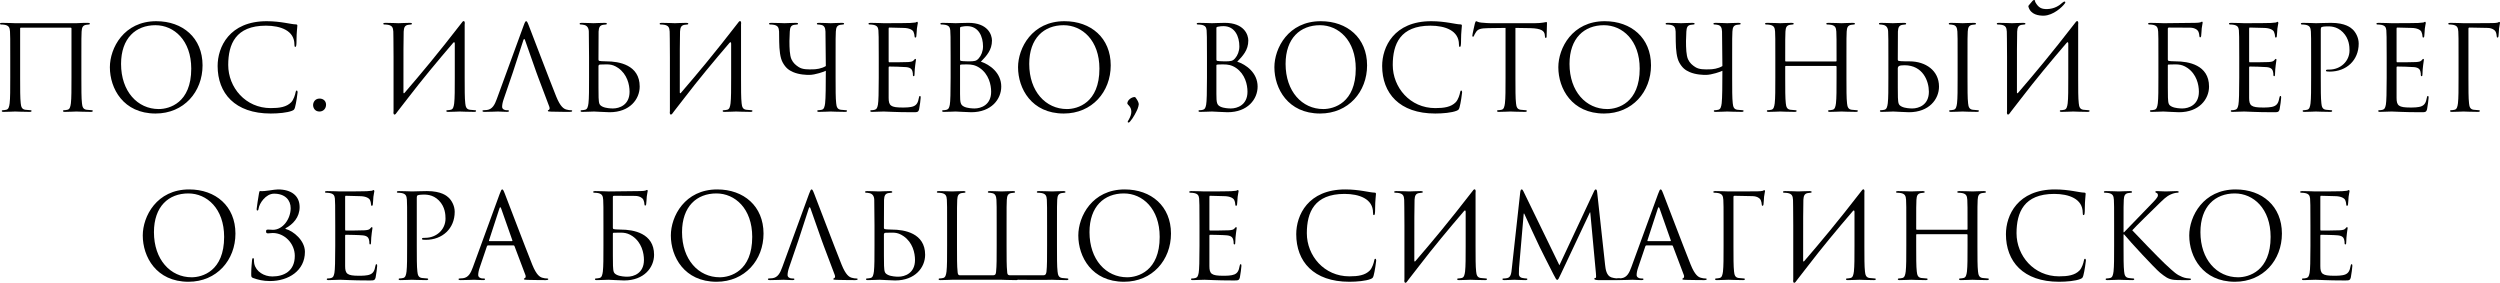 <?xml version="1.0" encoding="UTF-8"?> <svg xmlns="http://www.w3.org/2000/svg" viewBox="0 0 148.603 16.811" fill="none"><path d="M4.837 3.388V4.62C4.837 5.292 4.837 5.845 4.872 6.139C4.893 6.342 4.935 6.496 5.145 6.524C5.243 6.538 5.397 6.552 5.46 6.552C5.502 6.552 5.516 6.573 5.516 6.594C5.516 6.629 5.481 6.65 5.404 6.65C5.019 6.65 4.578 6.629 4.543 6.629C4.508 6.629 4.067 6.65 3.857 6.65C3.78 6.65 3.745 6.636 3.745 6.594C3.745 6.573 3.759 6.552 3.801 6.552C3.864 6.552 3.948 6.538 4.011 6.524C4.151 6.496 4.186 6.342 4.214 6.139C4.249 5.845 4.249 5.292 4.249 4.62V1.687C4.249 1.659 4.228 1.645 4.207 1.645H1.239C1.218 1.645 1.197 1.652 1.197 1.687V4.62C1.197 5.292 1.197 5.845 1.232 6.139C1.253 6.342 1.295 6.496 1.505 6.524C1.603 6.538 1.757 6.552 1.82 6.552C1.862 6.552 1.876 6.573 1.876 6.594C1.876 6.629 1.841 6.65 1.764 6.65C1.379 6.65 0.938 6.629 0.903 6.629C0.868 6.629 0.427 6.65 0.217 6.65C0.14 6.65 0.105 6.636 0.105 6.594C0.105 6.573 0.119 6.552 0.161 6.552C0.224 6.552 0.308 6.538 0.371 6.524C0.511 6.496 0.546 6.342 0.574 6.139C0.609 5.845 0.609 5.292 0.609 4.62V3.388C0.609 2.296 0.609 2.1 0.595 1.876C0.581 1.638 0.525 1.526 0.294 1.477C0.238 1.463 0.119 1.456 0.056 1.456C0.028 1.456 0 1.442 0 1.414C0 1.372 0.035 1.358 0.112 1.358C0.427 1.358 0.868 1.379 0.903 1.379H4.543C4.907 1.358 5.019 1.358 5.229 1.358C5.306 1.358 5.341 1.372 5.341 1.414C5.341 1.442 5.313 1.456 5.285 1.456C5.236 1.456 5.194 1.463 5.11 1.477C4.921 1.512 4.865 1.631 4.851 1.876C4.837 2.1 4.837 2.296 4.837 3.388Z" fill="black"></path><path d="M6.531 3.997C6.531 2.863 7.357 1.26 9.289 1.26C10.864 1.26 12.04 2.254 12.04 3.885C12.04 5.453 10.934 6.748 9.247 6.748C7.329 6.748 6.531 5.257 6.531 3.997ZM7.196 3.801C7.196 5.432 8.176 6.482 9.436 6.482C10.066 6.482 11.368 6.118 11.368 4.081C11.368 2.401 10.346 1.498 9.24 1.498C8.071 1.498 7.196 2.268 7.196 3.801Z" fill="black"></path><path d="M16.093 6.748C13.958 6.748 12.936 5.537 12.936 3.92C12.936 2.8 13.629 1.26 15.855 1.26C16.688 1.26 17.318 1.449 17.584 1.449C17.661 1.449 17.675 1.484 17.675 1.526C17.675 1.603 17.626 1.939 17.626 2.345C17.626 2.681 17.612 2.786 17.556 2.786C17.507 2.786 17.5 2.737 17.5 2.639C17.5 1.82 16.681 1.526 15.806 1.526C14.007 1.526 13.566 2.625 13.566 3.864C13.566 5.201 14.595 6.426 16.093 6.426C16.618 6.426 17.031 6.363 17.311 6.076C17.458 5.922 17.549 5.614 17.57 5.488C17.584 5.411 17.598 5.383 17.64 5.383C17.675 5.383 17.689 5.432 17.689 5.488C17.689 5.537 17.605 6.146 17.535 6.384C17.493 6.517 17.479 6.531 17.353 6.587C17.073 6.699 16.541 6.748 16.093 6.748Z" fill="black"></path><path d="M18.989 6.629C18.723 6.629 18.611 6.419 18.611 6.244C18.611 6.083 18.723 5.859 18.996 5.859C19.213 5.859 19.381 5.999 19.381 6.223C19.381 6.447 19.227 6.629 18.989 6.629Z" fill="black"></path><path d="M23.393 6.608V3.388C23.379 2.296 23.393 2.1 23.379 1.876C23.365 1.638 23.309 1.526 23.078 1.477C23.022 1.463 22.903 1.456 22.84 1.456C22.812 1.456 22.784 1.442 22.784 1.414C22.784 1.372 22.819 1.358 22.896 1.358C23.211 1.358 23.652 1.379 23.687 1.379C23.722 1.379 24.163 1.358 24.373 1.358C24.45 1.358 24.485 1.372 24.485 1.414C24.485 1.442 24.457 1.456 24.429 1.456C24.38 1.456 24.338 1.463 24.254 1.477C24.065 1.512 24.009 1.631 23.995 1.876C23.981 2.1 23.981 3.185 23.981 5.495C23.981 5.551 24.016 5.558 24.044 5.523C25.038 4.368 26.018 3.199 27.453 1.344C27.544 1.197 27.656 1.225 27.621 1.456C27.621 2.1 27.621 2.45 27.621 3.388V4.62C27.621 5.292 27.621 5.845 27.656 6.139C27.677 6.342 27.719 6.496 27.929 6.524C28.027 6.538 28.181 6.552 28.244 6.552C28.286 6.552 28.3 6.573 28.3 6.594C28.3 6.629 28.265 6.65 28.188 6.65C27.803 6.65 27.362 6.629 27.327 6.629C27.292 6.629 26.851 6.65 26.641 6.65C26.564 6.65 26.529 6.636 26.529 6.594C26.529 6.573 26.543 6.552 26.585 6.552C26.648 6.552 26.732 6.538 26.795 6.524C26.935 6.496 26.97 6.342 26.998 6.139C27.033 5.845 27.033 5.292 27.033 4.62V2.597C27.033 2.513 26.998 2.471 26.935 2.548C26.011 3.626 25.094 4.725 24.226 5.859L23.645 6.608L23.561 6.72C23.47 6.867 23.358 6.839 23.393 6.608Z" fill="black"></path><path d="M30.491 4.284L29.945 5.88C29.882 6.055 29.847 6.223 29.847 6.349C29.847 6.489 29.994 6.552 30.113 6.552H30.183C30.232 6.552 30.253 6.566 30.253 6.594C30.253 6.636 30.211 6.65 30.148 6.65C29.98 6.65 29.679 6.629 29.602 6.629C29.525 6.629 29.14 6.65 28.811 6.65C28.72 6.65 28.678 6.636 28.678 6.594C28.678 6.566 28.706 6.552 28.741 6.552C28.79 6.552 28.888 6.545 28.944 6.538C29.266 6.496 29.406 6.23 29.532 5.88L31.121 1.533C31.205 1.302 31.233 1.26 31.275 1.26C31.317 1.26 31.345 1.295 31.429 1.512C31.534 1.778 32.633 4.669 33.06 5.733C33.312 6.356 33.515 6.468 33.662 6.51C33.767 6.545 33.872 6.552 33.942 6.552C33.984 6.552 34.012 6.559 34.012 6.594C34.012 6.636 33.949 6.65 33.872 6.65C33.767 6.65 33.256 6.65 32.773 6.636C32.64 6.629 32.563 6.629 32.563 6.587C32.563 6.559 32.584 6.545 32.612 6.538C32.654 6.524 32.696 6.461 32.654 6.349L32.003 4.627L31.877 4.284L31.212 2.394C31.177 2.289 31.142 2.289 31.107 2.394L30.491 4.284Z" fill="black"></path><path d="M35.014 3.388L35 1.876C34.993 1.638 34.881 1.519 34.727 1.484C34.65 1.463 34.559 1.456 34.51 1.456C34.482 1.456 34.454 1.442 34.454 1.414C34.454 1.372 34.489 1.358 34.566 1.358C34.797 1.358 35.238 1.379 35.273 1.379C35.308 1.379 35.749 1.358 35.959 1.358C36.036 1.358 36.071 1.372 36.071 1.414C36.071 1.442 36.043 1.456 36.015 1.456C35.966 1.456 35.924 1.463 35.84 1.477C35.651 1.512 35.595 1.631 35.581 1.876L35.574 3.542C35.574 3.591 35.588 3.605 35.623 3.619C35.665 3.626 35.791 3.647 36.05 3.647C36.792 3.647 38.024 3.857 38.024 5.145C38.024 5.894 37.436 6.671 36.239 6.671C36.078 6.671 35.364 6.629 35.308 6.629C35.273 6.629 34.832 6.65 34.622 6.65C34.545 6.65 34.51 6.636 34.51 6.594C34.51 6.573 34.524 6.552 34.566 6.552C34.629 6.552 34.713 6.538 34.776 6.524C34.916 6.496 34.951 6.342 34.979 6.139C35.014 5.845 35.014 5.292 35.014 4.62V3.388ZM35.574 3.941V4.284C35.574 4.823 35.574 5.691 35.581 5.796C35.602 6.139 35.602 6.237 35.819 6.342C36.008 6.433 36.309 6.447 36.435 6.447C36.813 6.447 37.422 6.244 37.422 5.453C37.422 5.033 37.282 4.41 36.743 4.039C36.344 3.766 36.106 3.836 35.672 3.836C35.595 3.836 35.574 3.892 35.574 3.941Z" fill="black"></path><path d="M39.82 6.608V3.388C39.806 2.296 39.82 2.1 39.806 1.876C39.792 1.638 39.736 1.526 39.505 1.477C39.449 1.463 39.33 1.456 39.267 1.456C39.239 1.456 39.211 1.442 39.211 1.414C39.211 1.372 39.246 1.358 39.323 1.358C39.638 1.358 40.079 1.379 40.114 1.379C40.149 1.379 40.59 1.358 40.8 1.358C40.877 1.358 40.912 1.372 40.912 1.414C40.912 1.442 40.884 1.456 40.856 1.456C40.807 1.456 40.765 1.463 40.681 1.477C40.492 1.512 40.436 1.631 40.422 1.876C40.408 2.1 40.408 3.185 40.408 5.495C40.408 5.551 40.443 5.558 40.471 5.523C41.465 4.368 42.445 3.199 43.88 1.344C43.971 1.197 44.083 1.225 44.048 1.456C44.048 2.1 44.048 2.45 44.048 3.388V4.62C44.048 5.292 44.048 5.845 44.083 6.139C44.104 6.342 44.146 6.496 44.356 6.524C44.454 6.538 44.608 6.552 44.671 6.552C44.713 6.552 44.727 6.573 44.727 6.594C44.727 6.629 44.692 6.65 44.615 6.65C44.23 6.65 43.789 6.629 43.754 6.629C43.719 6.629 43.278 6.65 43.068 6.65C42.991 6.65 42.956 6.636 42.956 6.594C42.956 6.573 42.97 6.552 43.012 6.552C43.075 6.552 43.159 6.538 43.222 6.524C43.362 6.496 43.397 6.342 43.425 6.139C43.46 5.845 43.46 5.292 43.46 4.62V2.597C43.46 2.513 43.425 2.471 43.362 2.548C42.438 3.626 41.521 4.725 40.653 5.859L40.072 6.608L39.988 6.72C39.897 6.867 39.785 6.839 39.82 6.608Z" fill="black"></path><path d="M49.669 3.388V4.62C49.669 5.292 49.669 5.845 49.704 6.139C49.725 6.342 49.767 6.496 49.977 6.524C50.075 6.538 50.229 6.552 50.292 6.552C50.334 6.552 50.348 6.573 50.348 6.594C50.348 6.629 50.313 6.65 50.236 6.65C49.851 6.65 49.41 6.629 49.375 6.629C49.34 6.629 48.899 6.65 48.689 6.65C48.612 6.65 48.577 6.636 48.577 6.594C48.577 6.573 48.591 6.552 48.633 6.552C48.696 6.552 48.78 6.538 48.843 6.524C48.983 6.496 49.018 6.342 49.046 6.139C49.081 5.845 49.088 5.061 49.088 4.207C49.004 4.256 48.451 4.452 48.108 4.452C47.954 4.452 47.513 4.445 47.142 4.284C46.883 4.172 46.701 4.032 46.526 3.717C46.372 3.444 46.323 2.968 46.316 2.478L46.309 1.876C46.295 1.638 46.239 1.526 46.008 1.477C45.952 1.463 45.833 1.456 45.77 1.456C45.742 1.456 45.714 1.442 45.714 1.414C45.714 1.372 45.749 1.358 45.826 1.358C46.141 1.358 46.568 1.379 46.631 1.379C46.694 1.379 47.114 1.358 47.324 1.358C47.401 1.358 47.436 1.372 47.436 1.414C47.436 1.442 47.408 1.456 47.38 1.456C47.331 1.456 47.289 1.463 47.205 1.477C47.016 1.505 46.96 1.631 46.946 1.876L46.925 2.436C46.925 2.863 46.939 3.283 47.044 3.521C47.149 3.752 47.31 3.878 47.471 3.983C47.716 4.144 48.038 4.123 48.29 4.123C48.514 4.123 48.836 4.081 49.088 3.927L49.067 1.876C49.06 1.638 48.983 1.519 48.829 1.484C48.752 1.463 48.661 1.456 48.612 1.456C48.584 1.456 48.556 1.442 48.556 1.414C48.556 1.372 48.591 1.358 48.668 1.358C48.899 1.358 49.34 1.379 49.375 1.379C49.41 1.379 49.851 1.358 50.061 1.358C50.138 1.358 50.173 1.372 50.173 1.414C50.173 1.442 50.145 1.456 50.117 1.456C50.068 1.456 50.026 1.463 49.942 1.477C49.753 1.512 49.697 1.631 49.683 1.876C49.669 2.1 49.669 2.296 49.669 3.388Z" fill="black"></path><path d="M52.822 1.701V3.633C52.822 3.682 52.829 3.703 52.864 3.703C52.955 3.703 53.816 3.703 53.977 3.689C54.145 3.675 54.243 3.661 54.306 3.591C54.355 3.535 54.383 3.5 54.411 3.5C54.432 3.5 54.446 3.514 54.446 3.556C54.446 3.584 54.362 4.053 54.362 4.396C54.362 4.473 54.355 4.529 54.313 4.529C54.278 4.529 54.264 4.501 54.264 4.466C54.264 4.396 54.264 4.326 54.236 4.235C54.208 4.137 54.145 4.018 53.872 3.99C53.683 3.969 52.99 3.955 52.871 3.955C52.836 3.955 52.822 3.976 52.822 4.004V5.817C52.822 6.279 52.948 6.391 53.634 6.391C53.816 6.391 54.124 6.391 54.306 6.314C54.488 6.237 54.572 6.097 54.621 5.81C54.635 5.733 54.649 5.705 54.684 5.705C54.726 5.705 54.726 5.761 54.726 5.81C54.726 5.866 54.67 6.342 54.635 6.489C54.586 6.671 54.53 6.671 54.257 6.671C53.2 6.671 52.731 6.629 52.528 6.629C52.346 6.629 51.996 6.65 51.842 6.65C51.765 6.65 51.73 6.636 51.73 6.594C51.73 6.573 51.744 6.552 51.786 6.552C51.849 6.552 51.933 6.545 51.996 6.524C52.108 6.489 52.143 6.426 52.185 6.223C52.22 6.041 52.234 5.474 52.234 4.62V3.388C52.234 2.212 52.227 1.918 52.213 1.799C52.192 1.631 52.15 1.526 51.919 1.477C51.863 1.463 51.744 1.456 51.681 1.456C51.653 1.456 51.625 1.442 51.625 1.414C51.625 1.372 51.66 1.358 51.737 1.358C52.052 1.358 52.493 1.379 52.528 1.379C53.284 1.379 53.998 1.372 54.11 1.365C54.222 1.358 54.39 1.344 54.418 1.337C54.46 1.323 54.488 1.295 54.516 1.295C54.544 1.295 54.558 1.337 54.558 1.372C54.558 1.421 54.523 1.505 54.502 1.701C54.495 1.771 54.481 2.079 54.467 2.163C54.46 2.198 54.446 2.233 54.411 2.233C54.376 2.233 54.362 2.205 54.362 2.156C54.362 2.1 54.341 1.981 54.299 1.89C54.257 1.799 54.089 1.659 53.676 1.659C53.634 1.659 53.004 1.638 52.864 1.638C52.836 1.638 52.822 1.652 52.822 1.701Z" fill="black"></path><path d="M58.305 3.668C58.823 3.829 59.516 4.326 59.516 5.145C59.516 5.894 58.929 6.671 57.731 6.671C57.57 6.671 56.856 6.629 56.8 6.629C56.765 6.629 56.324 6.65 56.114 6.65C56.037 6.65 56.002 6.636 56.002 6.594C56.002 6.573 56.016 6.552 56.058 6.552C56.121 6.552 56.206 6.545 56.268 6.524C56.381 6.489 56.416 6.426 56.458 6.223C56.492 6.041 56.506 5.474 56.506 4.62V3.388C56.506 2.212 56.499 1.918 56.485 1.799C56.464 1.631 56.423 1.526 56.192 1.477C56.136 1.463 56.016 1.456 55.954 1.456C55.926 1.456 55.898 1.442 55.898 1.414C55.898 1.372 55.933 1.358 56.009 1.358C56.324 1.358 56.765 1.379 56.8 1.379C56.969 1.379 57.241 1.358 57.563 1.358C58.712 1.358 58.964 2.058 58.964 2.408C58.964 2.982 58.634 3.325 58.305 3.668ZM57.066 1.666V3.542C57.066 3.591 57.08 3.605 57.115 3.619C57.158 3.626 57.283 3.647 57.542 3.647C57.935 3.647 58.032 3.633 58.18 3.465C58.326 3.297 58.432 3.045 58.432 2.758C58.432 2.177 58.173 1.554 57.486 1.554C57.41 1.554 57.262 1.561 57.151 1.589C57.087 1.603 57.066 1.624 57.066 1.666ZM57.066 3.885V5.586C57.066 6.111 57.094 6.237 57.311 6.342C57.5 6.433 57.801 6.447 57.928 6.447C58.305 6.447 58.915 6.244 58.915 5.453C58.915 5.033 58.774 4.41 58.235 4.039C57.963 3.857 57.738 3.829 57.486 3.829C57.073 3.829 57.066 3.836 57.066 3.885Z" fill="black"></path><path d="M60.514 3.997C60.514 2.863 61.34 1.26 63.272 1.26C64.847 1.26 66.023 2.254 66.023 3.885C66.023 5.453 64.917 6.748 63.23 6.748C61.312 6.748 60.514 5.257 60.514 3.997ZM61.179 3.801C61.179 5.432 62.159 6.482 63.419 6.482C64.049 6.482 65.351 6.118 65.351 4.081C65.351 2.401 64.329 1.498 63.223 1.498C62.054 1.498 61.179 2.268 61.179 3.801Z" fill="black"></path><path d="M67.248 6.643C67.248 6.321 67.01 6.23 67.01 6.146C67.01 5.95 67.262 5.768 67.444 5.768C67.479 5.768 67.5 5.789 67.57 5.901C67.661 6.041 67.689 6.139 67.689 6.202C67.689 6.258 67.654 6.384 67.619 6.475C67.549 6.636 67.367 7.007 67.171 7.224C67.143 7.259 67.108 7.287 67.081 7.287C67.059 7.287 67.031 7.266 67.031 7.238C67.031 7.21 67.066 7.168 67.081 7.14C67.199 6.937 67.248 6.776 67.248 6.643Z" fill="black"></path><path d="M73.543 3.668C74.061 3.829 74.754 4.326 74.754 5.145C74.754 5.894 74.166 6.671 72.969 6.671C72.808 6.671 72.094 6.629 72.038 6.629C72.003 6.629 71.562 6.65 71.352 6.65C71.275 6.65 71.24 6.636 71.24 6.594C71.24 6.573 71.254 6.552 71.296 6.552C71.359 6.552 71.443 6.545 71.506 6.524C71.618 6.489 71.653 6.426 71.695 6.223C71.73 6.041 71.744 5.474 71.744 4.62V3.388C71.744 2.212 71.737 1.918 71.723 1.799C71.702 1.631 71.66 1.526 71.429 1.477C71.373 1.463 71.254 1.456 71.191 1.456C71.163 1.456 71.135 1.442 71.135 1.414C71.135 1.372 71.17 1.358 71.247 1.358C71.562 1.358 72.003 1.379 72.038 1.379C72.206 1.379 72.479 1.358 72.801 1.358C73.949 1.358 74.201 2.058 74.201 2.408C74.201 2.982 73.872 3.325 73.543 3.668ZM72.304 1.666V3.542C72.304 3.591 72.318 3.605 72.353 3.619C72.395 3.626 72.521 3.647 72.78 3.647C73.172 3.647 73.27 3.633 73.417 3.465C73.564 3.297 73.669 3.045 73.669 2.758C73.669 2.177 73.41 1.554 72.724 1.554C72.647 1.554 72.5 1.561 72.388 1.589C72.325 1.603 72.304 1.624 72.304 1.666ZM72.304 3.885V5.586C72.304 6.111 72.332 6.237 72.549 6.342C72.738 6.433 73.039 6.447 73.165 6.447C73.543 6.447 74.152 6.244 74.152 5.453C74.152 5.033 74.012 4.41 73.473 4.039C73.2 3.857 72.976 3.829 72.724 3.829C72.311 3.829 72.304 3.836 72.304 3.885Z" fill="black"></path><path d="M75.751 3.997C75.751 2.863 76.577 1.26 78.509 1.26C80.084 1.26 81.261 2.254 81.261 3.885C81.261 5.453 80.154 6.748 78.468 6.748C76.549 6.748 75.751 5.257 75.751 3.997ZM76.417 3.801C76.417 5.432 77.396 6.482 78.656 6.482C79.286 6.482 80.588 6.118 80.588 4.081C80.588 2.401 79.566 1.498 78.461 1.498C77.291 1.498 76.417 2.268 76.417 3.801Z" fill="black"></path><path d="M85.314 6.748C83.179 6.748 82.157 5.537 82.157 3.92C82.157 2.8 82.85 1.26 85.076 1.26C85.909 1.26 86.539 1.449 86.805 1.449C86.882 1.449 86.896 1.484 86.896 1.526C86.896 1.603 86.847 1.939 86.847 2.345C86.847 2.681 86.833 2.786 86.777 2.786C86.728 2.786 86.721 2.737 86.721 2.639C86.721 1.82 85.902 1.526 85.027 1.526C83.228 1.526 82.787 2.625 82.787 3.864C82.787 5.201 83.816 6.426 85.314 6.426C85.839 6.426 86.252 6.363 86.532 6.076C86.679 5.922 86.77 5.614 86.791 5.488C86.805 5.411 86.819 5.383 86.861 5.383C86.896 5.383 86.91 5.432 86.91 5.488C86.91 5.537 86.826 6.146 86.756 6.384C86.714 6.517 86.7 6.531 86.574 6.587C86.294 6.699 85.762 6.748 85.314 6.748Z" fill="black"></path><path d="M90.079 1.659V4.62C90.079 5.292 90.079 5.845 90.114 6.139C90.135 6.342 90.176 6.496 90.387 6.524C90.484 6.538 90.639 6.552 90.701 6.552C90.743 6.552 90.758 6.573 90.758 6.594C90.758 6.629 90.722 6.65 90.645 6.65C90.261 6.65 89.82 6.629 89.785 6.629C89.75 6.629 89.309 6.65 89.099 6.65C89.022 6.65 88.987 6.636 88.987 6.594C88.987 6.573 89.001 6.552 89.043 6.552C89.106 6.552 89.189 6.538 89.253 6.524C89.392 6.496 89.427 6.342 89.455 6.139C89.491 5.845 89.491 5.292 89.491 4.62V1.659L88.454 1.673C88.021 1.68 87.853 1.729 87.741 1.897C87.663 2.016 87.642 2.065 87.621 2.114C87.601 2.17 87.58 2.184 87.552 2.184C87.531 2.184 87.517 2.163 87.517 2.121C87.517 2.051 87.656 1.449 87.67 1.393C87.684 1.351 87.712 1.26 87.741 1.26C87.79 1.26 87.859 1.33 88.049 1.344C88.252 1.365 88.518 1.379 88.602 1.379H91.226C91.674 1.379 91.864 1.309 91.919 1.309C91.954 1.309 91.954 1.351 91.954 1.393C91.954 1.603 91.933 2.086 91.933 2.163C91.933 2.226 91.912 2.254 91.885 2.254C91.85 2.254 91.836 2.233 91.829 2.135L91.822 2.058C91.794 1.848 91.633 1.687 90.96 1.673L90.079 1.659Z" fill="black"></path><path d="M92.629 3.997C92.629 2.863 93.455 1.26 95.387 1.26C96.962 1.26 98.138 2.254 98.138 3.885C98.138 5.453 97.032 6.748 95.345 6.748C93.427 6.748 92.629 5.257 92.629 3.997ZM93.294 3.801C93.294 5.432 94.274 6.482 95.534 6.482C96.164 6.482 97.466 6.118 97.466 4.081C97.466 2.401 96.444 1.498 95.338 1.498C94.169 1.498 93.294 2.268 93.294 3.801Z" fill="black"></path><path d="M102.962 3.388V4.62C102.962 5.292 102.962 5.845 102.997 6.139C103.018 6.342 103.06 6.496 103.27 6.524C103.368 6.538 103.522 6.552 103.585 6.552C103.627 6.552 103.641 6.573 103.641 6.594C103.641 6.629 103.606 6.65 103.529 6.65C103.144 6.65 102.703 6.629 102.668 6.629C102.633 6.629 102.192 6.65 101.982 6.65C101.905 6.65 101.87 6.636 101.87 6.594C101.87 6.573 101.884 6.552 101.926 6.552C101.989 6.552 102.073 6.538 102.136 6.524C102.276 6.496 102.311 6.342 102.339 6.139C102.374 5.845 102.381 5.061 102.381 4.207C102.297 4.256 101.744 4.452 101.401 4.452C101.247 4.452 100.806 4.445 100.435 4.284C100.176 4.172 99.994 4.032 99.819 3.717C99.665 3.444 99.616 2.968 99.609 2.478L99.602 1.876C99.588 1.638 99.532 1.526 99.301 1.477C99.245 1.463 99.126 1.456 99.063 1.456C99.035 1.456 99.007 1.442 99.007 1.414C99.007 1.372 99.042 1.358 99.119 1.358C99.434 1.358 99.861 1.379 99.924 1.379C99.987 1.379 100.407 1.358 100.617 1.358C100.694 1.358 100.729 1.372 100.729 1.414C100.729 1.442 100.701 1.456 100.673 1.456C100.624 1.456 100.582 1.463 100.498 1.477C100.309 1.505 100.253 1.631 100.239 1.876L100.218 2.436C100.218 2.863 100.232 3.283 100.337 3.521C100.442 3.752 100.603 3.878 100.764 3.983C101.009 4.144 101.331 4.123 101.583 4.123C101.807 4.123 102.129 4.081 102.381 3.927L102.36 1.876C102.353 1.638 102.276 1.519 102.122 1.484C102.045 1.463 101.954 1.456 101.905 1.456C101.877 1.456 101.849 1.442 101.849 1.414C101.849 1.372 101.884 1.358 101.961 1.358C102.192 1.358 102.633 1.379 102.668 1.379C102.703 1.379 103.144 1.358 103.354 1.358C103.431 1.358 103.466 1.372 103.466 1.414C103.466 1.442 103.438 1.456 103.41 1.456C103.361 1.456 103.319 1.463 103.235 1.477C103.046 1.512 102.99 1.631 102.976 1.876C102.962 2.1 102.962 2.296 102.962 3.388Z" fill="black"></path><path d="M109.755 3.388V4.62C109.755 5.292 109.755 5.845 109.79 6.139C109.811 6.342 109.853 6.496 110.063 6.524C110.161 6.538 110.315 6.552 110.378 6.552C110.42 6.552 110.434 6.573 110.434 6.594C110.434 6.629 110.399 6.65 110.322 6.65C109.937 6.65 109.496 6.629 109.461 6.629C109.426 6.629 108.985 6.65 108.775 6.65C108.698 6.65 108.663 6.636 108.663 6.594C108.663 6.573 108.677 6.552 108.719 6.552C108.782 6.552 108.866 6.538 108.929 6.524C109.069 6.496 109.104 6.342 109.132 6.139C109.167 5.845 109.167 5.292 109.167 4.62V3.962C109.167 3.934 109.146 3.92 109.125 3.92H106.157C106.136 3.92 106.115 3.927 106.115 3.962V4.62C106.115 5.292 106.115 5.845 106.15 6.139C106.171 6.342 106.213 6.496 106.423 6.524C106.521 6.538 106.675 6.552 106.738 6.552C106.78 6.552 106.794 6.573 106.794 6.594C106.794 6.629 106.759 6.65 106.682 6.65C106.297 6.65 105.856 6.629 105.821 6.629C105.786 6.629 105.345 6.65 105.135 6.65C105.058 6.65 105.023 6.636 105.023 6.594C105.023 6.573 105.037 6.552 105.079 6.552C105.142 6.552 105.226 6.538 105.289 6.524C105.429 6.496 105.464 6.342 105.492 6.139C105.527 5.845 105.527 5.292 105.527 4.62V3.388C105.527 2.296 105.527 2.1 105.513 1.876C105.499 1.638 105.443 1.526 105.212 1.477C105.156 1.463 105.037 1.456 104.974 1.456C104.946 1.456 104.918 1.442 104.918 1.414C104.918 1.372 104.953 1.358 105.03 1.358C105.345 1.358 105.786 1.379 105.821 1.379C105.856 1.379 106.297 1.358 106.507 1.358C106.584 1.358 106.619 1.372 106.619 1.414C106.619 1.442 106.591 1.456 106.563 1.456C106.514 1.456 106.472 1.463 106.388 1.477C106.199 1.512 106.143 1.631 106.129 1.876C106.115 2.1 106.115 2.373 106.115 3.465V3.612C106.115 3.647 106.136 3.654 106.157 3.654H109.125C109.146 3.654 109.167 3.647 109.167 3.612V3.465C109.167 2.373 109.167 2.1 109.153 1.876C109.139 1.638 109.083 1.526 108.852 1.477C108.796 1.463 108.677 1.456 108.614 1.456C108.586 1.456 108.558 1.442 108.558 1.414C108.558 1.372 108.593 1.358 108.67 1.358C108.985 1.358 109.426 1.379 109.461 1.379C109.496 1.379 109.937 1.358 110.147 1.358C110.224 1.358 110.259 1.372 110.259 1.414C110.259 1.442 110.231 1.456 110.203 1.456C110.154 1.456 110.112 1.463 110.028 1.477C109.839 1.512 109.783 1.631 109.769 1.876C109.755 2.1 109.755 2.296 109.755 3.388Z" fill="black"></path><path d="M112.814 1.876L112.807 3.542C112.807 3.591 112.821 3.605 112.856 3.619C112.898 3.626 113.024 3.647 113.283 3.647H113.507C114.459 3.647 115.257 4.193 115.257 5.145C115.257 5.894 114.669 6.671 113.472 6.671C113.311 6.671 112.597 6.629 112.541 6.629C112.506 6.629 112.065 6.65 111.855 6.65C111.778 6.65 111.743 6.636 111.743 6.594C111.743 6.573 111.757 6.552 111.799 6.552C111.862 6.552 111.946 6.538 112.009 6.524C112.149 6.496 112.184 6.342 112.212 6.139C112.247 5.845 112.247 5.292 112.247 4.62V3.388C112.247 2.296 112.247 2.317 112.233 1.876C112.226 1.638 112.114 1.519 111.96 1.484C111.883 1.463 111.792 1.456 111.743 1.456C111.715 1.456 111.687 1.442 111.687 1.414C111.687 1.372 111.722 1.358 111.799 1.358C112.03 1.358 112.471 1.379 112.506 1.379C112.541 1.379 112.982 1.358 113.192 1.358C113.269 1.358 113.304 1.372 113.304 1.414C113.304 1.442 113.276 1.456 113.248 1.456C113.199 1.456 113.157 1.463 113.073 1.477C112.884 1.512 112.828 1.631 112.814 1.876ZM112.807 4.123V4.284C112.807 4.823 112.807 5.691 112.814 5.796C112.835 6.139 112.835 6.237 113.052 6.342C113.241 6.433 113.542 6.447 113.668 6.447C114.046 6.447 114.655 6.244 114.655 5.453C114.655 4.816 114.298 3.878 113.206 3.878C112.849 3.878 112.8 3.941 112.807 4.123ZM116.951 3.388V4.62C116.951 5.292 116.951 5.845 116.986 6.139C117.007 6.342 117.049 6.496 117.259 6.524C117.357 6.538 117.511 6.552 117.574 6.552C117.616 6.552 117.63 6.573 117.63 6.594C117.63 6.629 117.595 6.65 117.518 6.65C117.133 6.65 116.692 6.629 116.657 6.629C116.622 6.629 116.181 6.65 115.971 6.65C115.894 6.65 115.859 6.636 115.859 6.594C115.859 6.573 115.873 6.552 115.915 6.552C115.978 6.552 116.062 6.538 116.125 6.524C116.265 6.496 116.3 6.342 116.328 6.139C116.363 5.845 116.363 5.292 116.363 4.62V3.388C116.363 2.296 116.363 2.1 116.349 1.876C116.335 1.638 116.265 1.519 116.111 1.484C116.034 1.463 115.943 1.456 115.894 1.456C115.866 1.456 115.838 1.442 115.838 1.414C115.838 1.372 115.873 1.358 115.95 1.358C116.181 1.358 116.622 1.379 116.657 1.379C116.692 1.379 117.133 1.358 117.343 1.358C117.42 1.358 117.455 1.372 117.455 1.414C117.455 1.442 117.427 1.456 117.399 1.456C117.35 1.456 117.308 1.463 117.224 1.477C117.035 1.512 116.979 1.631 116.965 1.876C116.951 2.1 116.951 2.296 116.951 3.388Z" fill="black"></path><path d="M119.301 6.608V3.388C119.287 2.296 119.301 2.1 119.287 1.876C119.273 1.638 119.217 1.526 118.986 1.477C118.93 1.463 118.811 1.456 118.748 1.456C118.72 1.456 118.692 1.442 118.692 1.414C118.692 1.372 118.727 1.358 118.804 1.358C119.119 1.358 119.56 1.379 119.595 1.379C119.63 1.379 120.071 1.358 120.281 1.358C120.358 1.358 120.393 1.372 120.393 1.414C120.393 1.442 120.365 1.456 120.337 1.456C120.288 1.456 120.246 1.463 120.162 1.477C119.973 1.512 119.917 1.631 119.903 1.876C119.889 2.1 119.889 3.185 119.889 5.495C119.889 5.551 119.924 5.558 119.952 5.523C120.946 4.368 121.926 3.199 123.361 1.344C123.452 1.197 123.564 1.225 123.529 1.456C123.529 2.1 123.529 2.45 123.529 3.388V4.62C123.529 5.292 123.529 5.845 123.564 6.139C123.585 6.342 123.627 6.496 123.837 6.524C123.935 6.538 124.089 6.552 124.152 6.552C124.194 6.552 124.208 6.573 124.208 6.594C124.208 6.629 124.173 6.65 124.096 6.65C123.711 6.65 123.27 6.629 123.235 6.629C123.2 6.629 122.759 6.65 122.549 6.65C122.472 6.65 122.437 6.636 122.437 6.594C122.437 6.573 122.451 6.552 122.493 6.552C122.556 6.552 122.64 6.538 122.703 6.524C122.843 6.496 122.878 6.342 122.906 6.139C122.941 5.845 122.941 5.292 122.941 4.62V2.597C122.941 2.513 122.906 2.471 122.843 2.548C121.919 3.626 121.002 4.725 120.134 5.859C119.952 6.09 119.763 6.342 119.553 6.608L119.469 6.72C119.378 6.867 119.266 6.839 119.301 6.608ZM120.589 0.322L120.82 0.049C120.848 0.021 120.883 0 120.904 0C120.911 0 120.939 0.007 120.96 0.021C120.981 0.042 120.96 0.098 120.974 0.112C121.17 0.476 121.366 0.546 121.695 0.539C122.115 0.525 122.402 0.336 122.591 0.161C122.647 0.112 122.696 0.091 122.717 0.091C122.745 0.091 122.759 0.105 122.766 0.133C122.766 0.161 122.752 0.182 122.731 0.21C122.584 0.42 122.052 0.91 121.499 0.931C121.184 0.938 120.715 0.875 120.575 0.413C120.561 0.378 120.568 0.343 120.589 0.322Z" fill="black"></path><path d="M128.592 1.379C128.613 1.379 128.64 1.379 128.661 1.379C128.913 1.379 130.328 1.365 130.481 1.358C130.615 1.351 130.726 1.351 130.789 1.33C130.832 1.316 130.86 1.288 130.888 1.288C130.915 1.288 130.929 1.316 130.929 1.351C130.929 1.4 130.895 1.484 130.874 1.68C130.867 1.75 130.853 2.058 130.839 2.142C130.832 2.177 130.818 2.219 130.782 2.219C130.747 2.219 130.733 2.184 130.733 2.135C130.733 2.079 130.712 1.96 130.67 1.869C130.629 1.778 130.467 1.652 130.194 1.645L128.92 1.638C128.885 1.638 128.865 1.652 128.858 1.694V3.542C128.858 3.591 128.872 3.605 128.906 3.619C128.948 3.626 129.075 3.647 129.334 3.647C130.076 3.647 131.308 3.857 131.308 5.145C131.308 5.894 130.719 6.671 129.522 6.671C129.362 6.671 128.647 6.629 128.592 6.629C128.557 6.629 128.116 6.65 127.905 6.65C127.829 6.65 127.794 6.636 127.794 6.594C127.794 6.573 127.808 6.552 127.85 6.552C127.912 6.552 127.996 6.538 128.06 6.524C128.199 6.496 128.234 6.342 128.263 6.139C128.298 5.845 128.298 5.292 128.298 4.62V3.388C128.298 2.296 128.298 2.1 128.284 1.876C128.269 1.638 128.213 1.526 127.982 1.477C127.926 1.463 127.808 1.456 127.744 1.456C127.716 1.456 127.688 1.442 127.688 1.414C127.688 1.372 127.723 1.358 127.801 1.358C128.116 1.358 128.557 1.379 128.592 1.379ZM128.858 3.885V4.284C128.858 4.823 128.858 5.691 128.865 5.796C128.885 6.139 128.885 6.237 129.103 6.342C129.292 6.433 129.593 6.447 129.718 6.447C130.097 6.447 130.705 6.244 130.705 5.453C130.705 5.033 130.566 4.41 130.026 4.039C129.628 3.766 129.334 3.836 128.899 3.836C128.872 3.836 128.858 3.85 128.858 3.885Z" fill="black"></path><path d="M133.691 1.701V3.633C133.691 3.682 133.698 3.703 133.733 3.703C133.824 3.703 134.685 3.703 134.846 3.689C135.014 3.675 135.112 3.661 135.175 3.591C135.224 3.535 135.252 3.5 135.28 3.5C135.301 3.5 135.315 3.514 135.315 3.556C135.315 3.584 135.231 4.053 135.231 4.396C135.231 4.473 135.224 4.529 135.182 4.529C135.147 4.529 135.133 4.501 135.133 4.466C135.133 4.396 135.133 4.326 135.105 4.235C135.077 4.137 135.014 4.018 134.741 3.99C134.552 3.969 133.859 3.955 133.74 3.955C133.705 3.955 133.691 3.976 133.691 4.004V5.817C133.691 6.279 133.817 6.391 134.503 6.391C134.685 6.391 134.993 6.391 135.175 6.314C135.357 6.237 135.441 6.097 135.49 5.81C135.504 5.733 135.518 5.705 135.553 5.705C135.595 5.705 135.595 5.761 135.595 5.81C135.595 5.866 135.539 6.342 135.504 6.489C135.455 6.671 135.399 6.671 135.126 6.671C134.069 6.671 133.6 6.629 133.397 6.629C133.215 6.629 132.865 6.65 132.711 6.65C132.634 6.65 132.599 6.636 132.599 6.594C132.599 6.573 132.613 6.552 132.655 6.552C132.718 6.552 132.802 6.545 132.865 6.524C132.977 6.489 133.012 6.426 133.054 6.223C133.089 6.041 133.103 5.474 133.103 4.62V3.388C133.103 2.212 133.096 1.918 133.082 1.799C133.061 1.631 133.019 1.526 132.788 1.477C132.732 1.463 132.613 1.456 132.55 1.456C132.522 1.456 132.494 1.442 132.494 1.414C132.494 1.372 132.529 1.358 132.606 1.358C132.921 1.358 133.362 1.379 133.397 1.379C134.153 1.379 134.867 1.372 134.979 1.365C135.091 1.358 135.259 1.344 135.287 1.337C135.329 1.323 135.357 1.295 135.385 1.295C135.413 1.295 135.427 1.337 135.427 1.372C135.427 1.421 135.392 1.505 135.371 1.701C135.364 1.771 135.35 2.079 135.336 2.163C135.329 2.198 135.315 2.233 135.28 2.233C135.245 2.233 135.231 2.205 135.231 2.156C135.231 2.1 135.21 1.981 135.168 1.89C135.126 1.799 134.958 1.659 134.545 1.659C134.503 1.659 133.873 1.638 133.733 1.638C133.705 1.638 133.691 1.652 133.691 1.701Z" fill="black"></path><path d="M137.376 4.62V3.388C137.376 2.296 137.376 2.1 137.362 1.876C137.348 1.638 137.292 1.526 137.061 1.477C137.005 1.463 136.886 1.456 136.823 1.456C136.795 1.456 136.767 1.442 136.767 1.414C136.767 1.372 136.802 1.358 136.879 1.358C137.194 1.358 137.614 1.379 137.67 1.379C137.824 1.379 138.23 1.358 138.552 1.358C139.427 1.358 139.742 1.652 139.854 1.757C140.008 1.904 140.204 2.219 140.204 2.59C140.204 3.584 139.476 4.256 138.482 4.256C138.447 4.256 138.37 4.256 138.335 4.249C138.3 4.249 138.257 4.235 138.257 4.2C138.257 4.144 138.3 4.137 138.447 4.137C139.126 4.137 139.658 3.64 139.658 2.996C139.658 2.765 139.637 2.296 139.265 1.918C138.895 1.54 138.468 1.568 138.307 1.568C138.188 1.568 138.069 1.582 138.005 1.61C137.964 1.624 137.95 1.673 137.95 1.743V4.62C137.95 5.292 137.95 5.845 137.985 6.139C138.005 6.342 138.048 6.496 138.257 6.524C138.356 6.538 138.509 6.552 138.573 6.552C138.615 6.552 138.629 6.573 138.629 6.594C138.629 6.629 138.594 6.65 138.516 6.65C138.132 6.65 137.691 6.629 137.656 6.629C137.635 6.629 137.194 6.65 136.983 6.65C136.907 6.65 136.872 6.636 136.872 6.594C136.872 6.573 136.886 6.552 136.928 6.552C136.99 6.552 137.075 6.538 137.138 6.524C137.278 6.496 137.313 6.342 137.341 6.139C137.376 5.845 137.376 5.292 137.376 4.62Z" fill="black"></path><path d="M142.455 1.701V3.633C142.455 3.682 142.462 3.703 142.497 3.703C142.588 3.703 143.449 3.703 143.61 3.689C143.778 3.675 143.876 3.661 143.939 3.591C143.988 3.535 144.016 3.5 144.044 3.5C144.065 3.5 144.079 3.514 144.079 3.556C144.079 3.584 143.995 4.053 143.995 4.396C143.995 4.473 143.988 4.529 143.946 4.529C143.911 4.529 143.897 4.501 143.897 4.466C143.897 4.396 143.897 4.326 143.869 4.235C143.841 4.137 143.778 4.018 143.505 3.99C143.316 3.969 142.623 3.955 142.504 3.955C142.469 3.955 142.455 3.976 142.455 4.004V5.817C142.455 6.279 142.581 6.391 143.267 6.391C143.449 6.391 143.757 6.391 143.939 6.314C144.121 6.237 144.205 6.097 144.254 5.81C144.268 5.733 144.282 5.705 144.317 5.705C144.359 5.705 144.359 5.761 144.359 5.81C144.359 5.866 144.303 6.342 144.268 6.489C144.219 6.671 144.163 6.671 143.89 6.671C142.833 6.671 142.364 6.629 142.161 6.629C141.979 6.629 141.629 6.65 141.475 6.65C141.398 6.65 141.363 6.636 141.363 6.594C141.363 6.573 141.377 6.552 141.419 6.552C141.482 6.552 141.566 6.545 141.629 6.524C141.741 6.489 141.776 6.426 141.818 6.223C141.853 6.041 141.867 5.474 141.867 4.62V3.388C141.867 2.212 141.86 1.918 141.846 1.799C141.825 1.631 141.783 1.526 141.552 1.477C141.496 1.463 141.377 1.456 141.314 1.456C141.286 1.456 141.258 1.442 141.258 1.414C141.258 1.372 141.293 1.358 141.37 1.358C141.685 1.358 142.126 1.379 142.161 1.379C142.917 1.379 143.631 1.372 143.743 1.365C143.855 1.358 144.023 1.344 144.051 1.337C144.093 1.323 144.121 1.295 144.149 1.295C144.177 1.295 144.191 1.337 144.191 1.372C144.191 1.421 144.156 1.505 144.135 1.701C144.128 1.771 144.114 2.079 144.1 2.163C144.093 2.198 144.079 2.233 144.044 2.233C144.009 2.233 143.995 2.205 143.995 2.156C143.995 2.1 143.974 1.981 143.932 1.89C143.89 1.799 143.722 1.659 143.309 1.659C143.267 1.659 142.637 1.638 142.497 1.638C142.469 1.638 142.455 1.652 142.455 1.701Z" fill="black"></path><path d="M146.139 4.62V3.388C146.139 2.296 146.139 2.1 146.125 1.876C146.111 1.638 146.055 1.526 145.824 1.477C145.768 1.463 145.649 1.456 145.586 1.456C145.558 1.456 145.53 1.442 145.53 1.414C145.53 1.372 145.565 1.358 145.642 1.358C145.957 1.358 146.398 1.379 146.433 1.379C146.573 1.379 147.994 1.379 148.155 1.372C148.288 1.365 148.4 1.365 148.463 1.344C148.505 1.33 148.533 1.302 148.561 1.302C148.589 1.302 148.603 1.33 148.603 1.365C148.603 1.414 148.568 1.498 148.547 1.694C148.54 1.764 148.526 2.072 148.512 2.156C148.505 2.191 148.491 2.233 148.456 2.233C148.421 2.233 148.407 2.198 148.407 2.149C148.407 2.093 148.386 1.974 148.344 1.883C148.302 1.792 148.141 1.666 147.868 1.659L146.79 1.638C146.748 1.638 146.727 1.659 146.727 1.715V4.62C146.727 5.292 146.727 5.845 146.762 6.139C146.783 6.342 146.825 6.496 147.035 6.524C147.133 6.538 147.287 6.552 147.35 6.552C147.392 6.552 147.406 6.573 147.406 6.594C147.406 6.629 147.371 6.65 147.294 6.65C146.909 6.65 146.468 6.629 146.433 6.629C146.398 6.629 145.957 6.65 145.747 6.65C145.67 6.65 145.635 6.636 145.635 6.594C145.635 6.573 145.649 6.552 145.691 6.552C145.754 6.552 145.838 6.538 145.901 6.524C146.041 6.496 146.076 6.342 146.104 6.139C146.139 5.845 146.139 5.292 146.139 4.62Z" fill="black"></path><path d="M8.486 13.997C8.486 12.863 9.312 11.26 11.244 11.26C12.819 11.26 13.995 12.254 13.995 13.885C13.995 15.453 12.889 16.748 11.202 16.748C9.284 16.748 8.486 15.257 8.486 13.997ZM9.151 13.801C9.151 15.432 10.131 16.482 11.391 16.482C12.021 16.482 13.323 16.118 13.323 14.081C13.323 12.401 12.301 11.498 11.195 11.498C10.026 11.498 9.151 12.268 9.151 13.801Z" fill="black"></path><path d="M16.97 13.57V13.605C17.446 13.731 18.125 14.298 18.125 14.97C18.125 16.083 17.159 16.706 16.046 16.706C15.64 16.706 15.332 16.629 15.045 16.524C14.933 16.482 14.933 16.447 14.933 16.258C14.933 15.908 14.975 15.572 14.982 15.46C14.989 15.383 15.003 15.348 15.038 15.348C15.087 15.348 15.094 15.369 15.094 15.425C15.094 15.488 15.094 15.586 15.115 15.684C15.22 16.146 15.696 16.433 16.186 16.433C16.872 16.433 17.523 16.118 17.523 15.208C17.523 14.473 16.914 13.85 16.214 13.85C16.123 13.85 16.018 13.871 15.941 13.871C15.85 13.871 15.815 13.85 15.815 13.752C15.815 13.661 15.85 13.647 15.948 13.647C16.088 13.647 16.13 13.661 16.221 13.661C16.816 13.661 17.278 13.01 17.278 12.373C17.278 11.904 16.956 11.512 16.291 11.512C15.794 11.512 15.416 12.093 15.374 12.387C15.36 12.492 15.332 12.513 15.297 12.513C15.262 12.513 15.255 12.478 15.255 12.422C15.255 12.338 15.36 11.701 15.395 11.491C15.409 11.393 15.423 11.351 15.472 11.358C15.773 11.386 16.277 11.26 16.522 11.26C17.32 11.26 17.81 11.638 17.81 12.31C17.81 12.919 17.411 13.339 16.97 13.57Z" fill="black"></path><path d="M20.515 11.701V13.633C20.515 13.682 20.522 13.703 20.557 13.703C20.648 13.703 21.509 13.703 21.67 13.689C21.838 13.675 21.936 13.661 21.999 13.591C22.048 13.535 22.076 13.5 22.104 13.5C22.125 13.5 22.139 13.514 22.139 13.556C22.139 13.584 22.055 14.053 22.055 14.396C22.055 14.473 22.048 14.529 22.006 14.529C21.971 14.529 21.957 14.501 21.957 14.466C21.957 14.396 21.957 14.326 21.929 14.235C21.901 14.137 21.838 14.018 21.565 13.99C21.376 13.969 20.683 13.955 20.564 13.955C20.529 13.955 20.515 13.976 20.515 14.004V15.817C20.515 16.279 20.641 16.391 21.327 16.391C21.509 16.391 21.817 16.391 21.999 16.314C22.181 16.237 22.265 16.097 22.314 15.81C22.328 15.733 22.342 15.705 22.377 15.705C22.419 15.705 22.419 15.761 22.419 15.81C22.419 15.866 22.363 16.342 22.328 16.489C22.279 16.671 22.223 16.671 21.95 16.671C20.893 16.671 20.424 16.629 20.221 16.629C20.039 16.629 19.689 16.65 19.535 16.65C19.458 16.65 19.423 16.636 19.423 16.594C19.423 16.573 19.437 16.552 19.479 16.552C19.542 16.552 19.626 16.545 19.689 16.524C19.801 16.489 19.836 16.426 19.878 16.223C19.913 16.041 19.927 15.474 19.927 14.62V13.388C19.927 12.212 19.92 11.918 19.906 11.799C19.885 11.631 19.843 11.526 19.612 11.477C19.556 11.463 19.437 11.456 19.374 11.456C19.346 11.456 19.318 11.442 19.318 11.414C19.318 11.372 19.353 11.358 19.43 11.358C19.745 11.358 20.186 11.379 20.221 11.379C20.977 11.379 21.691 11.372 21.803 11.365C21.915 11.358 22.083 11.344 22.111 11.337C22.153 11.323 22.181 11.295 22.209 11.295C22.237 11.295 22.251 11.337 22.251 11.372C22.251 11.421 22.216 11.505 22.195 11.701C22.188 11.771 22.174 12.079 22.16 12.163C22.153 12.198 22.139 12.233 22.104 12.233C22.069 12.233 22.055 12.205 22.055 12.156C22.055 12.1 22.034 11.981 21.992 11.89C21.95 11.799 21.782 11.659 21.369 11.659C21.327 11.659 20.697 11.638 20.557 11.638C20.529 11.638 20.515 11.652 20.515 11.701Z" fill="black"></path><path d="M24.2 14.62V13.388C24.2 12.296 24.2 12.1 24.186 11.876C24.172 11.638 24.116 11.526 23.885 11.477C23.829 11.463 23.71 11.456 23.647 11.456C23.619 11.456 23.591 11.442 23.591 11.414C23.591 11.372 23.626 11.358 23.703 11.358C24.018 11.358 24.438 11.379 24.494 11.379C24.648 11.379 25.054 11.358 25.376 11.358C26.251 11.358 26.566 11.652 26.678 11.757C26.832 11.904 27.028 12.219 27.028 12.59C27.028 13.584 26.3 14.256 25.306 14.256C25.271 14.256 25.194 14.256 25.159 14.249C25.124 14.249 25.082 14.235 25.082 14.2C25.082 14.144 25.124 14.137 25.271 14.137C25.95 14.137 26.482 13.64 26.482 12.996C26.482 12.765 26.461 12.296 26.09 11.918C25.719 11.54 25.292 11.568 25.131 11.568C25.012 11.568 24.893 11.582 24.83 11.61C24.788 11.624 24.774 11.673 24.774 11.743V14.62C24.774 15.292 24.774 15.845 24.809 16.139C24.83 16.342 24.872 16.496 25.082 16.524C25.18 16.538 25.334 16.552 25.397 16.552C25.439 16.552 25.453 16.573 25.453 16.594C25.453 16.629 25.418 16.65 25.341 16.65C24.956 16.65 24.515 16.629 24.48 16.629C24.459 16.629 24.018 16.65 23.808 16.65C23.731 16.65 23.696 16.636 23.696 16.594C23.696 16.573 23.71 16.552 23.752 16.552C23.815 16.552 23.899 16.538 23.962 16.524C24.102 16.496 24.137 16.342 24.165 16.139C24.2 15.845 24.2 15.292 24.2 14.62Z" fill="black"></path><path d="M29.853 11.26C29.895 11.26 29.923 11.295 30.007 11.512C30.112 11.778 31.211 14.669 31.638 15.733C31.89 16.356 32.093 16.468 32.24 16.51C32.345 16.545 32.45 16.552 32.52 16.552C32.562 16.552 32.59 16.559 32.59 16.594C32.59 16.636 32.527 16.65 32.45 16.65C32.345 16.65 31.834 16.65 31.351 16.636C31.218 16.629 31.141 16.629 31.141 16.587C31.141 16.559 31.169 16.538 31.19 16.538C31.204 16.538 31.246 16.503 31.246 16.44C31.246 16.419 31.246 16.377 31.232 16.349L30.581 14.627C30.567 14.599 30.553 14.585 30.518 14.585H29.013C28.978 14.585 28.957 14.606 28.943 14.641L28.523 15.88C28.46 16.055 28.425 16.223 28.425 16.349C28.425 16.489 28.572 16.552 28.691 16.552H28.761C28.81 16.552 28.831 16.566 28.831 16.594C28.831 16.636 28.789 16.65 28.726 16.65C28.558 16.65 28.257 16.629 28.18 16.629C28.103 16.629 27.718 16.65 27.389 16.65C27.298 16.65 27.256 16.636 27.256 16.594C27.256 16.566 27.284 16.552 27.319 16.552C27.368 16.552 27.466 16.545 27.522 16.538C27.844 16.496 27.984 16.23 28.11 15.88L29.699 11.533C29.783 11.302 29.811 11.26 29.853 11.26ZM29.09 14.333H30.427C30.462 14.333 30.462 14.312 30.455 14.284L29.79 12.394C29.769 12.338 29.755 12.317 29.734 12.317C29.72 12.317 29.699 12.345 29.685 12.394L29.069 14.284C29.055 14.319 29.069 14.333 29.09 14.333Z" fill="black"></path><path d="M36.163 11.379C36.184 11.379 36.212 11.379 36.233 11.379C36.485 11.379 37.899 11.365 38.053 11.358C38.186 11.351 38.298 11.351 38.361 11.33C38.403 11.316 38.431 11.288 38.459 11.288C38.487 11.288 38.501 11.316 38.501 11.351C38.501 11.4 38.466 11.484 38.445 11.68C38.438 11.75 38.424 12.058 38.41 12.142C38.403 12.177 38.389 12.219 38.354 12.219C38.319 12.219 38.305 12.184 38.305 12.135C38.305 12.079 38.284 11.96 38.242 11.869C38.2 11.778 38.039 11.652 37.766 11.645L36.492 11.638C36.457 11.638 36.436 11.652 36.429 11.694V13.542C36.429 13.591 36.443 13.605 36.478 13.619C36.52 13.626 36.646 13.647 36.905 13.647C37.647 13.647 38.879 13.857 38.879 15.145C38.879 15.894 38.291 16.671 37.094 16.671C36.933 16.671 36.219 16.629 36.163 16.629C36.128 16.629 35.687 16.65 35.477 16.65C35.4 16.65 35.365 16.636 35.365 16.594C35.365 16.573 35.379 16.552 35.421 16.552C35.484 16.552 35.568 16.538 35.631 16.524C35.771 16.496 35.806 16.342 35.834 16.139C35.869 15.845 35.869 15.292 35.869 14.62V13.388C35.869 12.296 35.869 12.1 35.855 11.876C35.841 11.638 35.785 11.526 35.554 11.477C35.498 11.463 35.379 11.456 35.316 11.456C35.288 11.456 35.26 11.442 35.26 11.414C35.26 11.372 35.295 11.358 35.372 11.358C35.687 11.358 36.128 11.379 36.163 11.379ZM36.429 13.885V14.284C36.429 14.823 36.429 15.691 36.436 15.796C36.457 16.139 36.457 16.237 36.674 16.342C36.863 16.433 37.164 16.447 37.29 16.447C37.668 16.447 38.277 16.244 38.277 15.453C38.277 15.033 38.137 14.41 37.598 14.039C37.199 13.766 36.905 13.836 36.471 13.836C36.443 13.836 36.429 13.85 36.429 13.885Z" fill="black"></path><path d="M39.876 13.997C39.876 12.863 40.702 11.26 42.634 11.26C44.209 11.26 45.385 12.254 45.385 13.885C45.385 15.453 44.28 16.748 42.592 16.748C40.674 16.748 39.876 15.257 39.876 13.997ZM40.541 13.801C40.541 15.432 41.522 16.482 42.782 16.482C43.411 16.482 44.713 16.118 44.713 14.081C44.713 12.401 43.691 11.498 42.585 11.498C41.416 11.498 40.541 12.268 40.541 13.801Z" fill="black"></path><path d="M47.458 14.284L46.912 15.88C46.849 16.055 46.814 16.223 46.814 16.349C46.814 16.489 46.961 16.552 47.08 16.552H47.15C47.199 16.552 47.22 16.566 47.22 16.594C47.22 16.636 47.178 16.65 47.115 16.65C46.947 16.65 46.646 16.629 46.569 16.629C46.492 16.629 46.107 16.65 45.778 16.65C45.687 16.65 45.645 16.636 45.645 16.594C45.645 16.566 45.673 16.552 45.708 16.552C45.757 16.552 45.855 16.545 45.911 16.538C46.233 16.496 46.373 16.23 46.499 15.88L48.088 11.533C48.172 11.302 48.2 11.26 48.242 11.26C48.284 11.26 48.312 11.295 48.396 11.512C48.501 11.778 49.6 14.669 50.027 15.733C50.279 16.356 50.482 16.468 50.629 16.51C50.734 16.545 50.839 16.552 50.909 16.552C50.951 16.552 50.979 16.559 50.979 16.594C50.979 16.636 50.916 16.65 50.839 16.65C50.734 16.65 50.223 16.65 49.74 16.636C49.607 16.629 49.53 16.629 49.53 16.587C49.53 16.559 49.551 16.545 49.579 16.538C49.621 16.524 49.663 16.461 49.621 16.349L48.97 14.627L48.844 14.284L48.179 12.394C48.144 12.289 48.109 12.289 48.074 12.394L47.458 14.284Z" fill="black"></path><path d="M51.981 13.388L51.967 11.876C51.96 11.638 51.848 11.519 51.694 11.484C51.617 11.463 51.526 11.456 51.477 11.456C51.449 11.456 51.421 11.442 51.421 11.414C51.421 11.372 51.456 11.358 51.533 11.358C51.764 11.358 52.205 11.379 52.24 11.379C52.275 11.379 52.716 11.358 52.926 11.358C53.003 11.358 53.038 11.372 53.038 11.414C53.038 11.442 53.01 11.456 52.982 11.456C52.933 11.456 52.891 11.463 52.807 11.477C52.618 11.512 52.562 11.631 52.548 11.876L52.541 13.542C52.541 13.591 52.555 13.605 52.59 13.619C52.632 13.626 52.758 13.647 53.017 13.647C53.759 13.647 54.991 13.857 54.991 15.145C54.991 15.894 54.403 16.671 53.206 16.671C53.045 16.671 52.331 16.629 52.275 16.629C52.24 16.629 51.799 16.65 51.589 16.65C51.512 16.65 51.477 16.636 51.477 16.594C51.477 16.573 51.491 16.552 51.533 16.552C51.596 16.552 51.68 16.538 51.743 16.524C51.883 16.496 51.918 16.342 51.946 16.139C51.981 15.845 51.981 15.292 51.981 14.62V13.388ZM52.541 13.941V14.284C52.541 14.823 52.541 15.691 52.548 15.796C52.569 16.139 52.569 16.237 52.786 16.342C52.975 16.433 53.276 16.447 53.402 16.447C53.78 16.447 54.389 16.244 54.389 15.453C54.389 15.033 54.249 14.41 53.71 14.039C53.311 13.766 53.073 13.836 52.639 13.836C52.562 13.836 52.541 13.892 52.541 13.941Z" fill="black"></path><path d="M56.885 13.465V14.62C56.885 15.292 56.885 15.845 56.92 16.139C56.927 16.223 56.927 16.363 57.06 16.363H59.027C59.209 16.363 59.195 16.223 59.209 16.139C59.244 15.845 59.244 15.292 59.244 14.62V13.388C59.244 12.296 59.244 12.1 59.23 11.876C59.216 11.638 59.146 11.519 58.992 11.484C58.915 11.463 58.824 11.456 58.775 11.456C58.747 11.456 58.719 11.442 58.719 11.414C58.719 11.372 58.754 11.358 58.831 11.358C59.062 11.358 59.503 11.379 59.538 11.379C59.573 11.379 60.014 11.358 60.224 11.358C60.301 11.358 60.336 11.372 60.336 11.414C60.336 11.442 60.308 11.456 60.28 11.456C60.231 11.456 60.189 11.463 60.105 11.477C59.916 11.512 59.86 11.631 59.846 11.876C59.832 12.1 59.832 12.296 59.832 13.388V14.62C59.832 15.292 59.832 15.845 59.867 16.139C59.874 16.223 59.86 16.363 60.035 16.363H62.016C62.184 16.363 62.191 16.223 62.205 16.139C62.24 15.845 62.24 15.292 62.24 14.62V13.465C62.24 12.373 62.24 12.1 62.226 11.876C62.212 11.638 62.156 11.526 61.925 11.477C61.869 11.463 61.75 11.456 61.687 11.456C61.659 11.456 61.631 11.442 61.631 11.414C61.631 11.372 61.666 11.358 61.743 11.358C62.058 11.358 62.499 11.379 62.534 11.379C62.569 11.379 63.01 11.358 63.22 11.358C63.297 11.358 63.332 11.372 63.332 11.414C63.332 11.442 63.304 11.456 63.276 11.456C63.227 11.456 63.185 11.463 63.101 11.477C62.912 11.512 62.856 11.631 62.842 11.876C62.828 12.1 62.828 12.296 62.828 13.388V14.62C62.828 15.292 62.828 15.845 62.863 16.139C62.884 16.342 62.926 16.496 63.136 16.524C63.234 16.538 63.388 16.552 63.451 16.552C63.493 16.552 63.507 16.573 63.507 16.594C63.507 16.629 63.472 16.65 63.395 16.65C63.01 16.65 62.569 16.629 62.534 16.629C62.499 16.629 62.058 16.65 60.497 16.629C60.483 16.643 60.448 16.65 60.399 16.65C60.014 16.65 59.573 16.629 59.538 16.629C59.545 16.629 57.592 16.629 56.591 16.629C56.556 16.629 56.115 16.65 55.905 16.65C55.828 16.65 55.793 16.636 55.793 16.594C55.793 16.573 55.807 16.552 55.849 16.552C55.912 16.552 55.996 16.538 56.059 16.524C56.199 16.496 56.234 16.342 56.262 16.139C56.297 15.845 56.297 15.292 56.297 14.62V13.388C56.297 12.296 56.297 12.1 56.283 11.876C56.269 11.638 56.213 11.526 55.982 11.477C55.926 11.463 55.807 11.456 55.744 11.456C55.716 11.456 55.688 11.442 55.688 11.414C55.688 11.372 55.723 11.358 55.8 11.358C56.115 11.358 56.556 11.379 56.591 11.379C56.626 11.379 57.067 11.358 57.277 11.358C57.354 11.358 57.389 11.372 57.389 11.414C57.389 11.442 57.361 11.456 57.333 11.456C57.284 11.456 57.242 11.463 57.158 11.477C56.969 11.512 56.913 11.631 56.899 11.876C56.885 12.1 56.885 12.373 56.885 13.465Z" fill="black"></path><path d="M64.096 13.997C64.096 12.863 64.922 11.26 66.854 11.26C68.429 11.26 69.605 12.254 69.605 13.885C69.605 15.453 68.499 16.748 66.812 16.748C64.894 16.748 64.096 15.257 64.096 13.997ZM64.761 13.801C64.761 15.432 65.741 16.482 67.001 16.482C67.631 16.482 68.933 16.118 68.933 14.081C68.933 12.401 67.911 11.498 66.805 11.498C65.636 11.498 64.761 12.268 64.761 13.801Z" fill="black"></path><path d="M71.888 11.701V13.633C71.888 13.682 71.895 13.703 71.929 13.703C72.02 13.703 72.882 13.703 73.042 13.689C73.21 13.675 73.308 13.661 73.372 13.591C73.421 13.535 73.448 13.5 73.476 13.5C73.497 13.5 73.511 13.514 73.511 13.556C73.511 13.584 73.427 14.053 73.427 14.396C73.427 14.473 73.421 14.529 73.379 14.529C73.343 14.529 73.329 14.501 73.329 14.466C73.329 14.396 73.329 14.326 73.301 14.235C73.273 14.137 73.21 14.018 72.937 13.99C72.748 13.969 72.055 13.955 71.936 13.955C71.902 13.955 71.888 13.976 71.888 14.004V15.817C71.888 16.279 72.013 16.391 72.699 16.391C72.882 16.391 73.189 16.391 73.372 16.314C73.553 16.237 73.638 16.097 73.686 15.81C73.7 15.733 73.714 15.705 73.749 15.705C73.791 15.705 73.791 15.761 73.791 15.81C73.791 15.866 73.735 16.342 73.7 16.489C73.652 16.671 73.595 16.671 73.322 16.671C72.265 16.671 71.796 16.629 71.593 16.629C71.411 16.629 71.061 16.65 70.907 16.65C70.83 16.65 70.795 16.636 70.795 16.594C70.795 16.573 70.809 16.552 70.852 16.552C70.914 16.552 70.998 16.545 71.061 16.524C71.173 16.489 71.208 16.426 71.25 16.223C71.285 16.041 71.299 15.474 71.299 14.62V13.388C71.299 12.212 71.292 11.918 71.278 11.799C71.257 11.631 71.215 11.526 70.984 11.477C70.928 11.463 70.809 11.456 70.746 11.456C70.718 11.456 70.69 11.442 70.69 11.414C70.69 11.372 70.725 11.358 70.802 11.358C71.118 11.358 71.558 11.379 71.593 11.379C72.349 11.379 73.063 11.372 73.175 11.365C73.287 11.358 73.455 11.344 73.483 11.337C73.525 11.323 73.553 11.295 73.581 11.295C73.609 11.295 73.623 11.337 73.623 11.372C73.623 11.421 73.588 11.505 73.567 11.701C73.56 11.771 73.546 12.079 73.532 12.163C73.525 12.198 73.511 12.233 73.476 12.233C73.441 12.233 73.427 12.205 73.427 12.156C73.427 12.1 73.407 11.981 73.364 11.89C73.322 11.799 73.155 11.659 72.741 11.659C72.699 11.659 72.069 11.638 71.929 11.638C71.902 11.638 71.888 11.652 71.888 11.701Z" fill="black"></path><path d="M80.207 16.748C78.072 16.748 77.05 15.537 77.05 13.92C77.05 12.8 77.743 11.26 79.969 11.26C80.802 11.26 81.432 11.449 81.698 11.449C81.775 11.449 81.789 11.484 81.789 11.526C81.789 11.603 81.74 11.939 81.74 12.345C81.74 12.681 81.726 12.786 81.67 12.786C81.621 12.786 81.614 12.737 81.614 12.639C81.614 11.82 80.795 11.526 79.92 11.526C78.121 11.526 77.68 12.625 77.68 13.864C77.68 15.201 78.709 16.426 80.207 16.426C80.732 16.426 81.145 16.363 81.425 16.076C81.572 15.922 81.663 15.614 81.684 15.488C81.698 15.411 81.712 15.383 81.754 15.383C81.789 15.383 81.803 15.432 81.803 15.488C81.803 15.537 81.719 16.146 81.649 16.384C81.607 16.517 81.593 16.531 81.467 16.587C81.187 16.699 80.655 16.748 80.207 16.748Z" fill="black"></path><path d="M83.481 16.608V13.388C83.467 12.296 83.481 12.1 83.467 11.876C83.453 11.638 83.397 11.526 83.166 11.477C83.11 11.463 82.991 11.456 82.928 11.456C82.9 11.456 82.872 11.442 82.872 11.414C82.872 11.372 82.907 11.358 82.984 11.358C83.299 11.358 83.74 11.379 83.775 11.379C83.81 11.379 84.251 11.358 84.461 11.358C84.538 11.358 84.573 11.372 84.573 11.414C84.573 11.442 84.545 11.456 84.517 11.456C84.468 11.456 84.426 11.463 84.342 11.477C84.153 11.512 84.097 11.631 84.083 11.876C84.069 12.1 84.069 13.185 84.069 15.495C84.069 15.551 84.104 15.558 84.132 15.523C85.126 14.368 86.106 13.199 87.541 11.344C87.632 11.197 87.744 11.225 87.709 11.456C87.709 12.1 87.709 12.45 87.709 13.388V14.62C87.709 15.292 87.709 15.845 87.744 16.139C87.765 16.342 87.807 16.496 88.017 16.524C88.115 16.538 88.269 16.552 88.332 16.552C88.374 16.552 88.388 16.573 88.388 16.594C88.388 16.629 88.353 16.65 88.276 16.65C87.891 16.65 87.45 16.629 87.415 16.629C87.38 16.629 86.939 16.65 86.729 16.65C86.652 16.65 86.617 16.636 86.617 16.594C86.617 16.573 86.631 16.552 86.673 16.552C86.736 16.552 86.82 16.538 86.883 16.524C87.023 16.496 87.058 16.342 87.086 16.139C87.121 15.845 87.121 15.292 87.121 14.62V12.597C87.121 12.513 87.086 12.471 87.023 12.548C86.099 13.626 85.182 14.725 84.314 15.859L83.733 16.608L83.649 16.72C83.558 16.867 83.446 16.839 83.481 16.608Z" fill="black"></path><path d="M94.94 11.449L95.409 15.747C95.437 15.999 95.486 16.391 95.787 16.489C95.99 16.552 96.172 16.552 96.242 16.552C96.277 16.552 96.298 16.559 96.298 16.587C96.298 16.629 96.235 16.65 96.151 16.65C96.053 16.65 95.731 16.65 95.437 16.65C95.255 16.65 95.08 16.657 94.982 16.65C94.821 16.636 94.765 16.622 94.765 16.566C94.765 16.538 94.814 16.524 94.849 16.517C94.884 16.51 94.877 16.363 94.863 16.237L94.527 12.625H94.506L92.791 16.265C92.644 16.573 92.623 16.636 92.56 16.636C92.511 16.636 92.476 16.566 92.343 16.314C92.161 15.971 91.559 14.76 91.524 14.69C91.461 14.564 90.677 12.884 90.6 12.695H90.572L90.292 15.943C90.285 16.055 90.285 16.181 90.285 16.3C90.285 16.405 90.362 16.496 90.467 16.517C90.586 16.545 90.691 16.552 90.733 16.552C90.761 16.552 90.789 16.566 90.789 16.587C90.789 16.636 90.747 16.65 90.663 16.65C90.404 16.65 90.068 16.629 90.012 16.629C89.949 16.629 89.613 16.65 89.424 16.65C89.354 16.65 89.305 16.636 89.305 16.587C89.305 16.566 89.34 16.552 89.375 16.552C89.431 16.552 89.48 16.552 89.585 16.531C89.816 16.489 89.837 16.216 89.865 15.95L90.369 11.386C90.383 11.309 90.404 11.26 90.446 11.26C90.488 11.26 90.516 11.288 90.551 11.365L92.693 15.768L94.751 11.372C94.779 11.309 94.807 11.26 94.856 11.26C94.905 11.26 94.926 11.316 94.94 11.449Z" fill="black"></path><path d="M98.712 11.26C98.753 11.26 98.781 11.295 98.865 11.512C98.971 11.778 100.069 14.669 100.497 15.733C100.749 16.356 100.951 16.468 101.098 16.51C101.203 16.545 101.308 16.552 101.378 16.552C101.42 16.552 101.448 16.559 101.448 16.594C101.448 16.636 101.385 16.65 101.308 16.65C101.203 16.65 100.692 16.65 100.209 16.636C100.076 16.629 100 16.629 100 16.587C100 16.559 100.027 16.538 100.048 16.538C100.062 16.538 100.104 16.503 100.104 16.44C100.104 16.419 100.104 16.377 100.09 16.349L99.439 14.627C99.425 14.599 99.411 14.585 99.376 14.585H97.871C97.836 14.585 97.815 14.606 97.801 14.641L97.381 15.88C97.318 16.055 97.283 16.223 97.283 16.349C97.283 16.489 97.431 16.552 97.549 16.552H97.619C97.668 16.552 97.69 16.566 97.69 16.594C97.69 16.636 97.647 16.65 97.584 16.65C97.416 16.65 97.115 16.629 97.038 16.629C96.962 16.629 96.576 16.65 96.247 16.65C96.156 16.65 96.114 16.636 96.114 16.594C96.114 16.566 96.142 16.552 96.178 16.552C96.226 16.552 96.324 16.545 96.38 16.538C96.703 16.496 96.842 16.23 96.969 15.88L98.557 11.533C98.641 11.302 98.669 11.26 98.712 11.26ZM97.949 14.333H99.285C99.32 14.333 99.32 14.312 99.313 14.284L98.648 12.394C98.627 12.338 98.613 12.317 98.592 12.317C98.578 12.317 98.557 12.345 98.543 12.394L97.927 14.284C97.913 14.319 97.927 14.333 97.949 14.333Z" fill="black"></path><path d="M102.451 14.62V13.388C102.451 12.296 102.451 12.1 102.437 11.876C102.423 11.638 102.367 11.526 102.136 11.477C102.08 11.463 101.961 11.456 101.898 11.456C101.87 11.456 101.842 11.442 101.842 11.414C101.842 11.372 101.877 11.358 101.954 11.358C102.269 11.358 102.71 11.379 102.745 11.379C102.885 11.379 104.306 11.379 104.467 11.372C104.6 11.365 104.712 11.365 104.775 11.344C104.817 11.33 104.845 11.302 104.873 11.302C104.901 11.302 104.915 11.33 104.915 11.365C104.915 11.414 104.88 11.498 104.859 11.694C104.852 11.764 104.838 12.072 104.824 12.156C104.817 12.191 104.803 12.233 104.768 12.233C104.733 12.233 104.719 12.198 104.719 12.149C104.719 12.093 104.698 11.974 104.656 11.883C104.614 11.792 104.453 11.666 104.18 11.659L103.102 11.638C103.06 11.638 103.039 11.659 103.039 11.715V14.62C103.039 15.292 103.039 15.845 103.074 16.139C103.095 16.342 103.137 16.496 103.347 16.524C103.445 16.538 103.599 16.552 103.662 16.552C103.704 16.552 103.718 16.573 103.718 16.594C103.718 16.629 103.683 16.65 103.606 16.65C103.221 16.65 102.78 16.629 102.745 16.629C102.71 16.629 102.269 16.65 102.059 16.65C101.982 16.65 101.947 16.636 101.947 16.594C101.947 16.573 101.961 16.552 102.003 16.552C102.066 16.552 102.15 16.538 102.213 16.524C102.353 16.496 102.388 16.342 102.416 16.139C102.451 15.845 102.451 15.292 102.451 14.62Z" fill="black"></path><path d="M106.593 16.608V13.388C106.579 12.296 106.593 12.1 106.579 11.876C106.565 11.638 106.509 11.526 106.278 11.477C106.222 11.463 106.103 11.456 106.04 11.456C106.012 11.456 105.984 11.442 105.984 11.414C105.984 11.372 106.019 11.358 106.096 11.358C106.411 11.358 106.852 11.379 106.887 11.379C106.922 11.379 107.363 11.358 107.573 11.358C107.65 11.358 107.685 11.372 107.685 11.414C107.685 11.442 107.657 11.456 107.629 11.456C107.58 11.456 107.538 11.463 107.454 11.477C107.265 11.512 107.209 11.631 107.195 11.876C107.181 12.1 107.181 13.185 107.181 15.495C107.181 15.551 107.216 15.558 107.244 15.523C108.238 14.368 109.218 13.199 110.653 11.344C110.744 11.197 110.856 11.225 110.821 11.456C110.821 12.1 110.821 12.45 110.821 13.388V14.62C110.821 15.292 110.821 15.845 110.856 16.139C110.877 16.342 110.919 16.496 111.129 16.524C111.227 16.538 111.381 16.552 111.444 16.552C111.486 16.552 111.5 16.573 111.5 16.594C111.5 16.629 111.465 16.65 111.388 16.65C111.003 16.65 110.562 16.629 110.527 16.629C110.492 16.629 110.051 16.65 109.841 16.65C109.764 16.65 109.729 16.636 109.729 16.594C109.729 16.573 109.743 16.552 109.785 16.552C109.848 16.552 109.932 16.538 109.995 16.524C110.135 16.496 110.17 16.342 110.198 16.139C110.233 15.845 110.233 15.292 110.233 14.62V12.597C110.233 12.513 110.198 12.471 110.135 12.548C109.211 13.626 108.294 14.725 107.426 15.859L106.845 16.608L106.761 16.72C106.67 16.867 106.558 16.839 106.593 16.608Z" fill="black"></path><path d="M117.541 13.388V14.62C117.541 15.292 117.541 15.845 117.576 16.139C117.597 16.342 117.639 16.496 117.849 16.524C117.947 16.538 118.101 16.552 118.164 16.552C118.206 16.552 118.22 16.573 118.22 16.594C118.22 16.629 118.185 16.65 118.108 16.65C117.723 16.65 117.282 16.629 117.247 16.629C117.212 16.629 116.771 16.65 116.561 16.65C116.484 16.65 116.449 16.636 116.449 16.594C116.449 16.573 116.463 16.552 116.505 16.552C116.568 16.552 116.652 16.538 116.715 16.524C116.855 16.496 116.89 16.342 116.918 16.139C116.953 15.845 116.953 15.292 116.953 14.62V13.962C116.953 13.934 116.932 13.92 116.911 13.92H113.943C113.922 13.92 113.901 13.927 113.901 13.962V14.62C113.901 15.292 113.901 15.845 113.936 16.139C113.957 16.342 113.999 16.496 114.209 16.524C114.307 16.538 114.461 16.552 114.524 16.552C114.566 16.552 114.58 16.573 114.58 16.594C114.58 16.629 114.545 16.65 114.468 16.65C114.083 16.65 113.642 16.629 113.607 16.629C113.572 16.629 113.131 16.65 112.921 16.65C112.844 16.65 112.809 16.636 112.809 16.594C112.809 16.573 112.823 16.552 112.865 16.552C112.928 16.552 113.012 16.538 113.075 16.524C113.215 16.496 113.25 16.342 113.278 16.139C113.313 15.845 113.313 15.292 113.313 14.62V13.388C113.313 12.296 113.313 12.1 113.299 11.876C113.285 11.638 113.229 11.526 112.998 11.477C112.942 11.463 112.823 11.456 112.76 11.456C112.732 11.456 112.704 11.442 112.704 11.414C112.704 11.372 112.739 11.358 112.816 11.358C113.131 11.358 113.572 11.379 113.607 11.379C113.642 11.379 114.083 11.358 114.293 11.358C114.37 11.358 114.405 11.372 114.405 11.414C114.405 11.442 114.377 11.456 114.349 11.456C114.3 11.456 114.258 11.463 114.174 11.477C113.985 11.512 113.929 11.631 113.915 11.876C113.901 12.1 113.901 12.373 113.901 13.465V13.612C113.901 13.647 113.922 13.654 113.943 13.654H116.911C116.932 13.654 116.953 13.647 116.953 13.612V13.465C116.953 12.373 116.953 12.1 116.939 11.876C116.925 11.638 116.869 11.526 116.638 11.477C116.582 11.463 116.463 11.456 116.4 11.456C116.372 11.456 116.344 11.442 116.344 11.414C116.344 11.372 116.379 11.358 116.456 11.358C116.771 11.358 117.212 11.379 117.247 11.379C117.282 11.379 117.723 11.358 117.933 11.358C118.01 11.358 118.045 11.372 118.045 11.414C118.045 11.442 118.017 11.456 117.989 11.456C117.94 11.456 117.898 11.463 117.814 11.477C117.625 11.512 117.569 11.631 117.555 11.876C117.541 12.1 117.541 12.296 117.541 13.388Z" fill="black"></path><path d="M122.392 16.748C120.257 16.748 119.235 15.537 119.235 13.92C119.235 12.8 119.928 11.26 122.154 11.26C122.987 11.26 123.617 11.449 123.883 11.449C123.96 11.449 123.974 11.484 123.974 11.526C123.974 11.603 123.925 11.939 123.925 12.345C123.925 12.681 123.911 12.786 123.855 12.786C123.806 12.786 123.799 12.737 123.799 12.639C123.799 11.82 122.98 11.526 122.105 11.526C120.306 11.526 119.865 12.625 119.865 13.864C119.865 15.201 120.894 16.426 122.392 16.426C122.917 16.426 123.33 16.363 123.61 16.076C123.757 15.922 123.848 15.614 123.869 15.488C123.883 15.411 123.897 15.383 123.939 15.383C123.974 15.383 123.988 15.432 123.988 15.488C123.988 15.537 123.904 16.146 123.834 16.384C123.792 16.517 123.778 16.531 123.652 16.587C123.372 16.699 122.84 16.748 122.392 16.748Z" fill="black"></path><path d="M125.666 14.62V13.388C125.666 12.296 125.666 12.1 125.652 11.876C125.638 11.638 125.582 11.526 125.351 11.477C125.295 11.463 125.176 11.456 125.113 11.456C125.085 11.456 125.057 11.442 125.057 11.414C125.057 11.372 125.092 11.358 125.169 11.358C125.484 11.358 125.897 11.379 125.939 11.379C126.002 11.379 126.408 11.358 126.618 11.358C126.695 11.358 126.73 11.372 126.73 11.414C126.73 11.442 126.702 11.456 126.674 11.456C126.625 11.456 126.583 11.463 126.499 11.477C126.31 11.512 126.254 11.631 126.24 11.876C126.226 12.1 126.226 12.296 126.226 13.388V13.808H126.254C126.373 13.675 127.64 12.387 127.892 12.114C128.088 11.911 128.27 11.729 128.27 11.61C128.27 11.526 128.235 11.484 128.179 11.463C128.144 11.449 128.116 11.435 128.116 11.407C128.116 11.372 128.151 11.358 128.2 11.358C128.34 11.358 128.557 11.379 128.725 11.379C128.76 11.379 129.222 11.358 129.397 11.358C129.474 11.358 129.502 11.372 129.502 11.407C129.502 11.442 129.488 11.456 129.432 11.456C129.327 11.456 129.18 11.491 129.04 11.554C128.753 11.68 128.599 11.855 128.284 12.156C128.109 12.324 126.891 13.514 126.744 13.689C126.926 13.892 128.382 15.397 128.669 15.663C129.257 16.209 129.376 16.321 129.712 16.461C129.894 16.538 130.097 16.552 130.146 16.552C130.195 16.552 130.237 16.566 130.237 16.594C130.237 16.629 130.202 16.65 130.083 16.65H129.726C129.53 16.65 129.397 16.65 129.243 16.636C128.872 16.601 128.697 16.447 128.396 16.209C128.081 15.95 126.597 14.347 126.261 13.934H126.226V14.62C126.226 15.292 126.226 15.845 126.261 16.139C126.282 16.342 126.324 16.496 126.534 16.524C126.632 16.538 126.744 16.552 126.807 16.552C126.849 16.552 126.863 16.573 126.863 16.594C126.863 16.629 126.828 16.65 126.751 16.65C126.408 16.65 126.002 16.629 125.946 16.629C125.89 16.629 125.484 16.65 125.274 16.65C125.197 16.65 125.162 16.636 125.162 16.594C125.162 16.573 125.176 16.552 125.218 16.552C125.281 16.552 125.365 16.538 125.428 16.524C125.568 16.496 125.603 16.342 125.631 16.139C125.666 15.845 125.666 15.292 125.666 14.62Z" fill="black"></path><path d="M130.131 13.997C130.131 12.863 130.957 11.26 132.889 11.26C134.464 11.26 135.64 12.254 135.64 13.885C135.64 15.453 134.534 16.748 132.847 16.748C130.929 16.748 130.131 15.257 130.131 13.997ZM130.796 13.801C130.796 15.432 131.776 16.482 133.036 16.482C133.666 16.482 134.968 16.118 134.968 14.081C134.968 12.401 133.946 11.498 132.84 11.498C131.671 11.498 130.796 12.268 130.796 13.801Z" fill="black"></path><path d="M137.923 11.701V13.633C137.923 13.682 137.93 13.703 137.965 13.703C138.056 13.703 138.917 13.703 139.078 13.689C139.246 13.675 139.344 13.661 139.407 13.591C139.456 13.535 139.484 13.5 139.511 13.5C139.532 13.5 139.546 13.514 139.546 13.556C139.546 13.584 139.463 14.053 139.463 14.396C139.463 14.473 139.456 14.529 139.414 14.529C139.379 14.529 139.365 14.501 139.365 14.466C139.365 14.396 139.365 14.326 139.337 14.235C139.309 14.137 139.246 14.018 138.973 13.99C138.783 13.969 138.091 13.955 137.972 13.955C137.937 13.955 137.923 13.976 137.923 14.004V15.817C137.923 16.279 138.049 16.391 138.735 16.391C138.917 16.391 139.225 16.391 139.407 16.314C139.589 16.237 139.673 16.097 139.722 15.81C139.736 15.733 139.75 15.705 139.784 15.705C139.827 15.705 139.827 15.761 139.827 15.81C139.827 15.866 139.77 16.342 139.736 16.489C139.687 16.671 139.631 16.671 139.358 16.671C138.301 16.671 137.832 16.629 137.629 16.629C137.447 16.629 137.097 16.65 136.943 16.65C136.866 16.65 136.831 16.636 136.831 16.594C136.831 16.573 136.845 16.552 136.887 16.552C136.95 16.552 137.034 16.545 137.097 16.524C137.209 16.489 137.243 16.426 137.286 16.223C137.321 16.041 137.335 15.474 137.335 14.62V13.388C137.335 12.212 137.328 11.918 137.314 11.799C137.293 11.631 137.25 11.526 137.02 11.477C136.964 11.463 136.845 11.456 136.782 11.456C136.753 11.456 136.725 11.442 136.725 11.414C136.725 11.372 136.76 11.358 136.838 11.358C137.153 11.358 137.594 11.379 137.629 11.379C138.385 11.379 139.099 11.372 139.211 11.365C139.323 11.358 139.491 11.344 139.518 11.337C139.561 11.323 139.589 11.295 139.617 11.295C139.645 11.295 139.659 11.337 139.659 11.372C139.659 11.421 139.624 11.505 139.603 11.701C139.596 11.771 139.582 12.079 139.568 12.163C139.561 12.198 139.546 12.233 139.511 12.233C139.477 12.233 139.463 12.205 139.463 12.156C139.463 12.1 139.442 11.981 139.4 11.89C139.358 11.799 139.19 11.659 138.776 11.659C138.735 11.659 138.105 11.638 137.965 11.638C137.937 11.638 137.923 11.652 137.923 11.701Z" fill="black"></path></svg> 